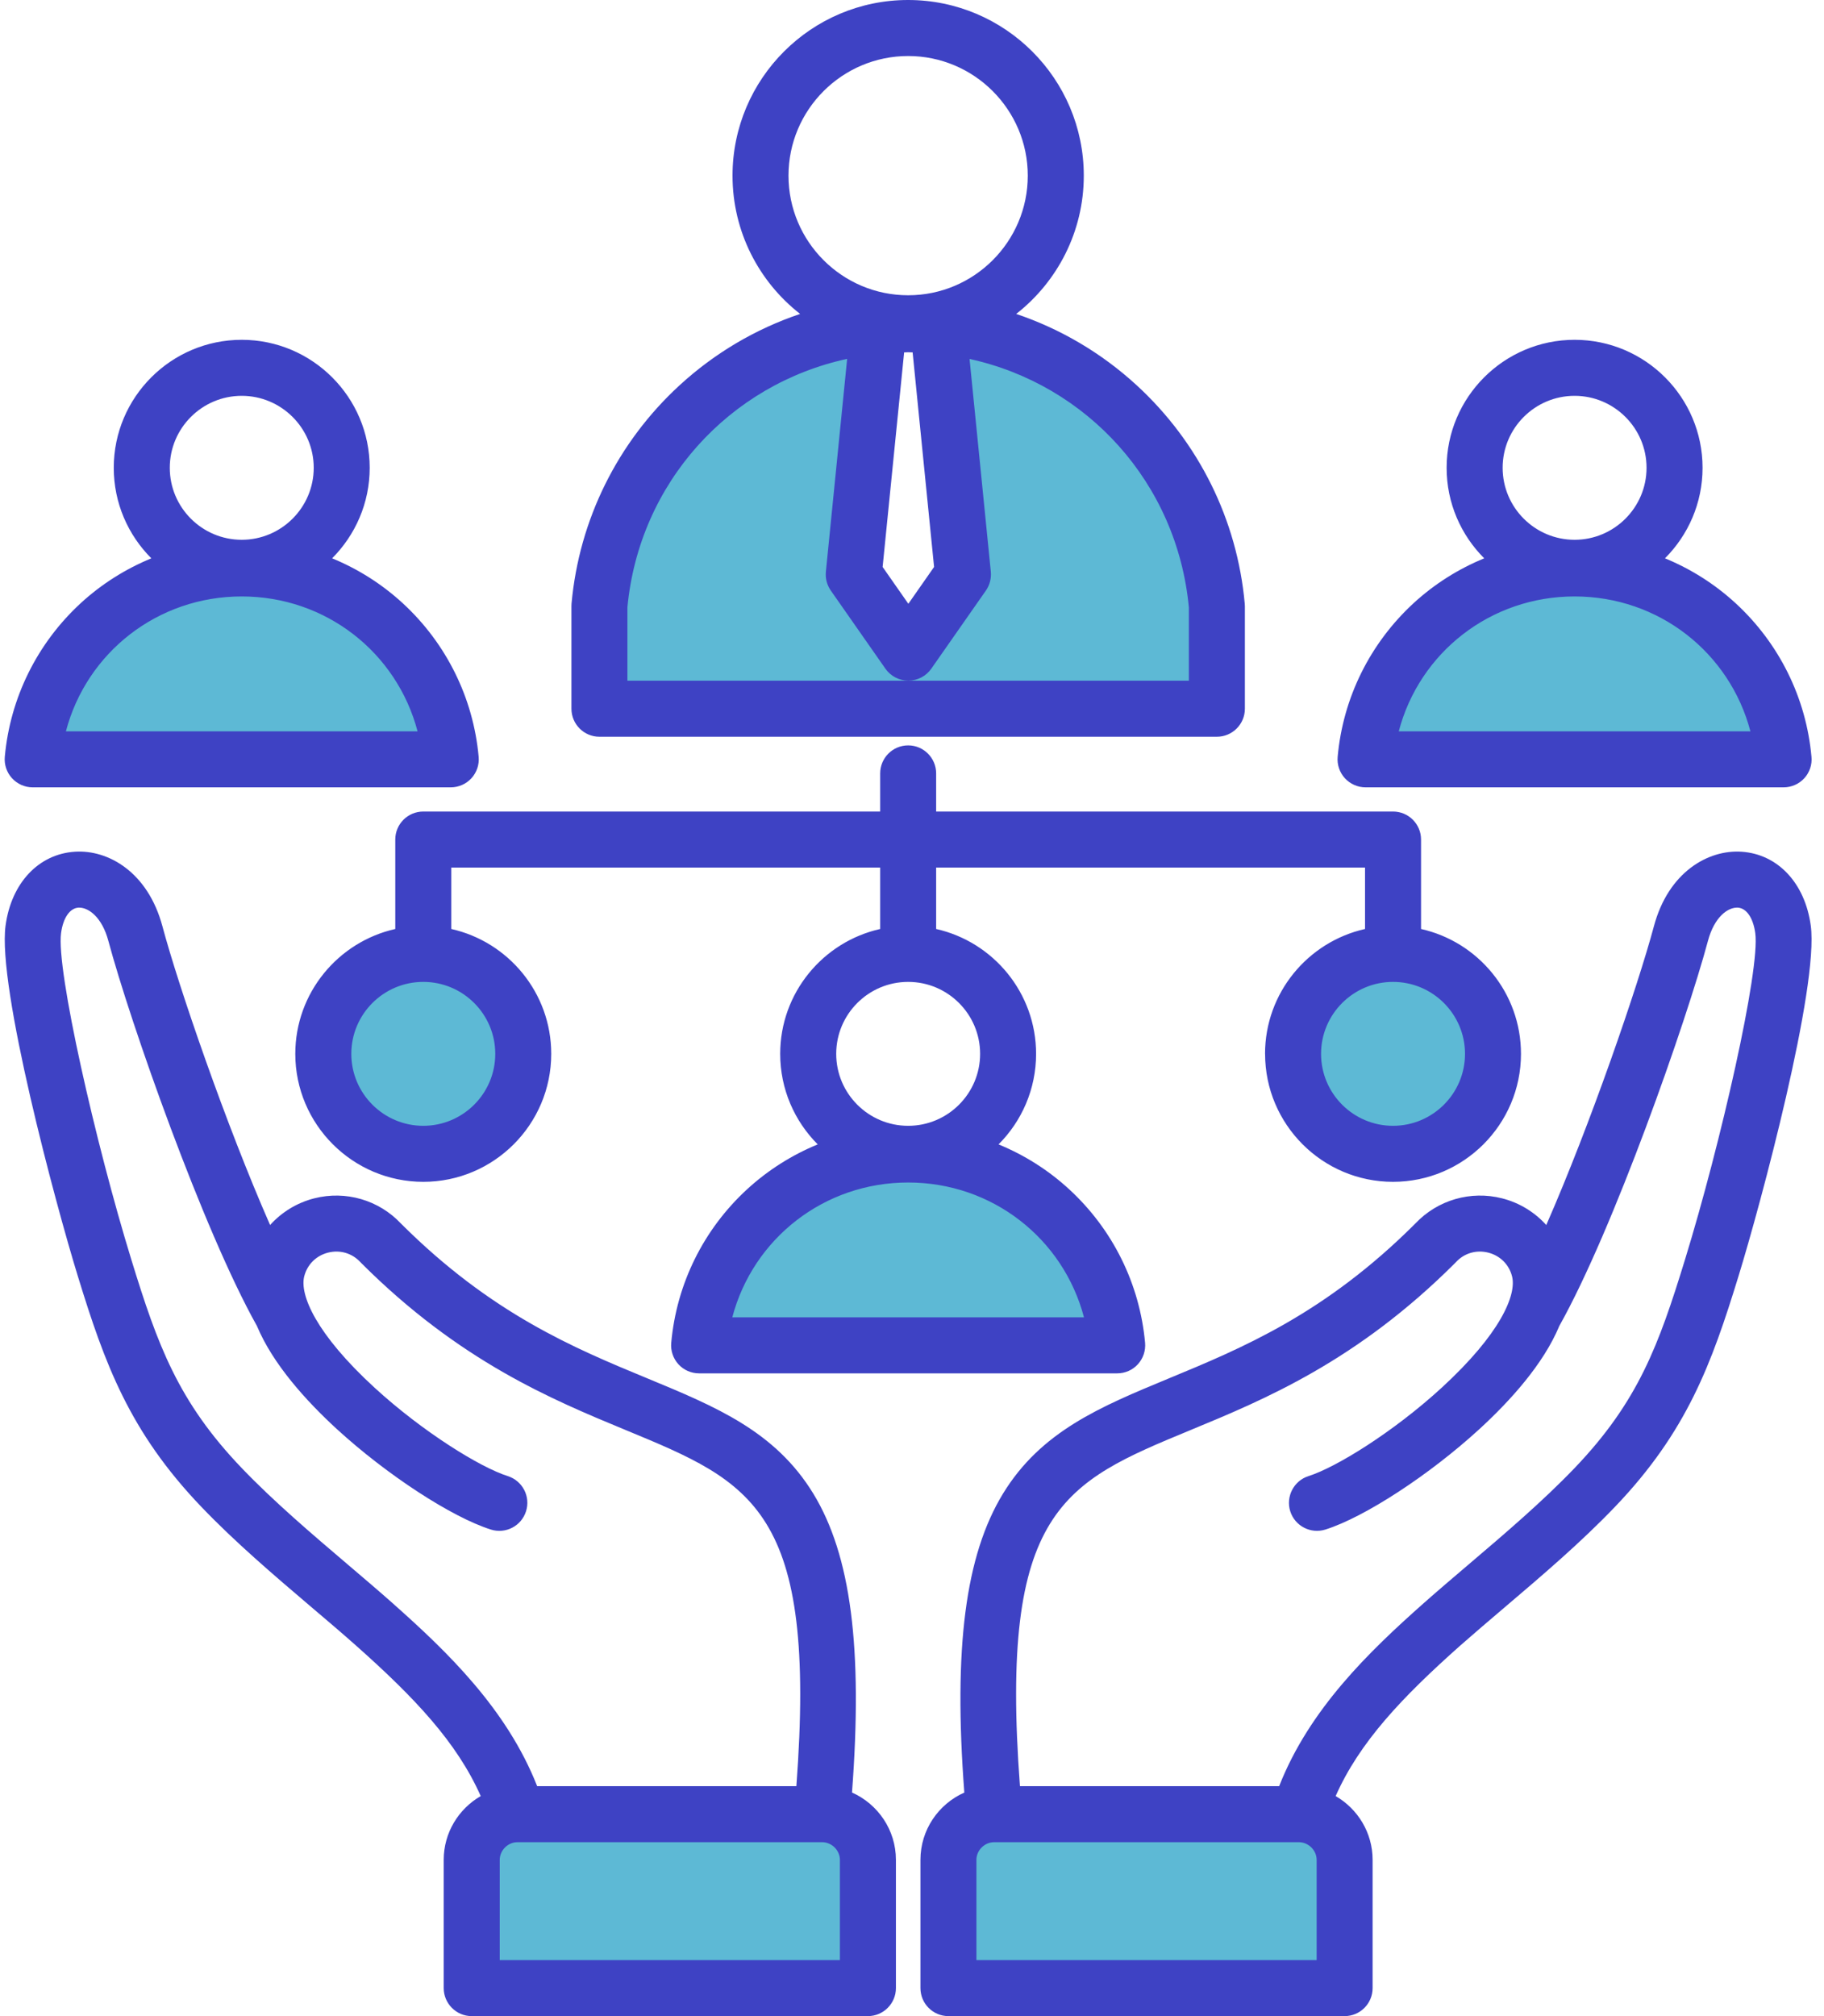 <svg xmlns="http://www.w3.org/2000/svg" width="38" height="42" viewBox="0 0 38 42" fill="none"><path d="M31.052 22.446C31.316 21.327 30.623 20.205 29.504 19.941C28.385 19.676 27.263 20.369 26.999 21.488C26.734 22.608 27.427 23.729 28.546 23.994C29.665 24.258 30.787 23.566 31.052 22.446Z" fill="#5DB9D5"></path><path d="M9.426 23.943C10.527 23.609 11.149 22.446 10.815 21.346C10.481 20.245 9.319 19.623 8.218 19.956C7.117 20.29 6.495 21.453 6.829 22.553C7.162 23.654 8.325 24.276 9.426 23.943Z" fill="#5DB9D5"></path><path fill-rule="evenodd" clip-rule="evenodd" d="M19.752 41.427V38.754C19.752 38.229 20.181 37.8 20.706 37.8H27.06C27.584 37.8 28.014 38.229 28.014 38.754V41.427H19.752Z" fill="#5DB9D5"></path><path fill-rule="evenodd" clip-rule="evenodd" d="M18.09 41.427V38.754C18.09 38.229 17.661 37.8 17.136 37.8H10.782C10.257 37.8 9.828 38.229 9.828 38.754V41.427H18.09Z" fill="#5DB9D5"></path><path fill-rule="evenodd" clip-rule="evenodd" d="M32.805 11.842C35.096 11.842 36.978 13.597 37.18 15.836H28.43C28.631 13.597 30.513 11.842 32.805 11.842Z" fill="#5DB9D5"></path><path fill-rule="evenodd" clip-rule="evenodd" d="M5.037 11.842C7.329 11.842 9.21 13.597 9.412 15.836H0.662C0.864 13.597 2.745 11.842 5.037 11.842Z" fill="#5DB9D5"></path><path fill-rule="evenodd" clip-rule="evenodd" d="M19.548 6.788C22.62 7.085 25.06 9.538 25.337 12.615V14.748H12.504V12.615C12.781 9.535 15.226 7.08 18.301 6.787L17.79 11.903L18.925 13.528L20.06 11.903L19.548 6.788Z" fill="#5DB9D5"></path><path fill-rule="evenodd" clip-rule="evenodd" d="M18.92 24.051C21.212 24.051 23.093 25.806 23.295 28.045H14.545C14.747 25.806 16.628 24.051 18.92 24.051Z" fill="#5DB9D5"></path><path fill-rule="evenodd" clip-rule="evenodd" d="M5.036 12.425C6.791 12.425 8.268 13.595 8.699 15.235H1.373C1.804 13.595 3.281 12.425 5.036 12.425ZM5.036 8.246C5.862 8.246 6.536 8.919 6.536 9.745C6.536 10.572 5.862 11.245 5.036 11.245C4.209 11.245 3.537 10.572 3.537 9.745C3.537 8.919 4.209 8.246 5.036 8.246ZM0.68 16.402H9.391C9.555 16.402 9.711 16.333 9.822 16.212C9.932 16.091 9.987 15.929 9.972 15.766C9.861 14.539 9.299 13.402 8.388 12.564C7.952 12.164 7.455 11.851 6.919 11.631C7.402 11.147 7.702 10.481 7.702 9.745C7.702 8.275 6.506 7.079 5.036 7.079C3.566 7.079 2.37 8.275 2.37 9.745C2.37 10.481 2.669 11.147 3.153 11.631C2.618 11.851 2.119 12.164 1.683 12.564C0.773 13.402 0.211 14.539 0.1 15.766C0.085 15.929 0.14 16.091 0.25 16.212C0.361 16.333 0.517 16.402 0.68 16.402ZM32.804 12.425C34.559 12.425 36.035 13.595 36.467 15.235H29.141C29.571 13.595 31.049 12.425 32.804 12.425H32.804ZM32.804 8.246C33.63 8.246 34.303 8.919 34.303 9.745C34.303 10.572 33.63 11.245 32.804 11.245C31.977 11.245 31.305 10.572 31.305 9.745C31.305 8.919 31.977 8.246 32.804 8.246ZM28.449 16.402H37.159C37.323 16.402 37.479 16.333 37.59 16.212C37.7 16.091 37.755 15.929 37.739 15.766C37.629 14.539 37.067 13.402 36.156 12.564C35.72 12.164 35.223 11.851 34.687 11.631C35.17 11.147 35.47 10.481 35.47 9.745C35.47 8.275 34.274 7.079 32.804 7.079C31.334 7.079 30.138 8.275 30.138 9.745C30.138 10.481 30.437 11.147 30.921 11.631C30.385 11.851 29.887 12.164 29.451 12.564C28.541 13.402 27.978 14.539 27.868 15.766C27.853 15.929 27.908 16.091 28.018 16.212C28.129 16.333 28.285 16.402 28.449 16.402ZM30.521 21.954C30.521 22.781 29.848 23.453 29.021 23.453C28.194 23.453 27.522 22.781 27.522 21.954C27.522 21.127 28.195 20.455 29.021 20.455C29.848 20.455 30.521 21.127 30.521 21.954ZM20.419 21.954C20.419 22.781 19.746 23.453 18.92 23.453C18.093 23.453 17.421 22.781 17.421 21.954C17.421 21.127 18.093 20.455 18.92 20.455C19.746 20.455 20.419 21.127 20.419 21.954ZM22.583 27.443H15.256C15.688 25.804 17.165 24.634 18.92 24.634C20.675 24.634 22.152 25.804 22.583 27.443ZM10.318 21.954C10.318 22.781 9.645 23.453 8.818 23.453C7.992 23.453 7.319 22.781 7.319 21.954C7.319 21.127 7.991 20.455 8.818 20.455C9.646 20.455 10.318 21.127 10.318 21.954ZM26.355 21.954C26.355 20.684 27.248 19.62 28.438 19.353V18.073H19.503V19.353C20.693 19.62 21.585 20.685 21.585 21.954C21.585 22.69 21.286 23.357 20.803 23.84C21.339 24.06 21.837 24.373 22.272 24.773C23.183 25.61 23.745 26.747 23.856 27.975C23.87 28.137 23.816 28.3 23.705 28.421C23.595 28.542 23.439 28.61 23.274 28.61H14.565C14.401 28.61 14.245 28.542 14.134 28.421C14.024 28.3 13.969 28.137 13.984 27.975C14.094 26.747 14.656 25.61 15.567 24.773C16.003 24.373 16.501 24.06 17.036 23.84C16.553 23.357 16.254 22.69 16.254 21.954C16.254 20.685 17.146 19.62 18.337 19.353V18.073H9.402V19.353C10.592 19.62 11.484 20.684 11.484 21.954C11.484 23.424 10.288 24.62 8.819 24.62C7.349 24.62 6.152 23.424 6.152 21.954C6.152 20.684 7.045 19.62 8.235 19.353V17.489C8.235 17.167 8.496 16.906 8.819 16.906H18.337V16.112C18.337 15.79 18.598 15.528 18.92 15.528C19.242 15.528 19.503 15.79 19.503 16.112V16.906H29.021C29.344 16.906 29.605 17.167 29.605 17.489V19.353C30.796 19.62 31.687 20.684 31.687 21.954C31.687 23.424 30.491 24.62 29.021 24.62C27.551 24.62 26.356 23.424 26.356 21.954H26.355ZM13.071 12.653C13.316 10.055 15.196 8.008 17.649 7.476L17.206 11.909C17.192 12.048 17.228 12.187 17.308 12.302L18.446 13.93C18.555 14.086 18.733 14.179 18.924 14.179C19.115 14.179 19.293 14.086 19.402 13.93L20.54 12.302C20.62 12.187 20.655 12.048 20.642 11.909L20.199 7.478C22.648 8.013 24.523 10.058 24.768 12.653V14.181H13.071V12.653ZM18.92 1.167C20.294 1.167 21.412 2.285 21.412 3.659C21.412 5.034 20.294 6.151 18.92 6.151C17.546 6.151 16.427 5.034 16.427 3.659C16.427 2.285 17.546 1.167 18.92 1.167ZM19.46 11.811L19.013 7.341C18.982 7.34 18.951 7.338 18.92 7.338C18.891 7.338 18.864 7.34 18.836 7.341L18.388 11.811L18.924 12.578L19.46 11.811ZM12.488 15.348H25.351C25.673 15.348 25.935 15.087 25.935 14.764V12.627C25.935 12.609 25.934 12.592 25.932 12.574C25.775 10.831 24.976 9.216 23.682 8.027C22.95 7.354 22.095 6.852 21.171 6.54C22.027 5.87 22.579 4.828 22.579 3.659C22.579 1.641 20.937 0 18.919 0C16.902 0 15.261 1.641 15.261 3.659C15.261 4.828 15.812 5.87 16.669 6.54C15.745 6.851 14.89 7.354 14.157 8.027C12.863 9.216 12.065 10.831 11.907 12.574C11.906 12.592 11.905 12.609 11.905 12.627V14.764C11.905 15.087 12.167 15.348 12.488 15.348ZM17.498 40.833H10.411V38.747C10.411 38.546 10.58 38.377 10.78 38.377H17.128C17.328 38.377 17.498 38.546 17.498 38.745V40.833L17.498 40.833ZM8.187 33.405C9.319 34.409 10.56 35.605 11.191 37.21H16.591C17.025 31.442 15.676 30.883 13.047 29.796C11.499 29.156 9.573 28.359 7.522 26.308C7.516 26.302 7.511 26.297 7.507 26.292C7.333 26.105 7.082 26.032 6.834 26.095C6.586 26.158 6.401 26.343 6.338 26.589C6.241 26.971 6.575 27.782 7.807 28.912C8.813 29.833 10.007 30.57 10.578 30.75C10.886 30.848 11.057 31.176 10.959 31.483C10.862 31.79 10.535 31.961 10.227 31.864C9.41 31.606 8.061 30.726 7.019 29.772C6.378 29.184 5.685 28.418 5.353 27.623C4.229 25.618 2.712 21.294 2.257 19.599C2.125 19.105 1.841 18.898 1.635 18.908C1.454 18.919 1.314 19.123 1.272 19.439C1.169 20.201 1.991 23.82 2.738 26.247C3.283 28.019 3.709 29.196 5.036 30.583C5.704 31.28 6.488 31.948 7.246 32.593C7.577 32.875 7.891 33.142 8.188 33.405L8.187 33.405ZM17.75 37.343C17.978 34.329 17.726 32.399 16.945 31.117C16.151 29.817 14.919 29.307 13.493 28.717C11.967 28.086 10.238 27.372 8.353 25.489C7.893 24.999 7.202 24.797 6.547 24.964C6.185 25.056 5.867 25.253 5.627 25.52C4.704 23.42 3.719 20.549 3.384 19.297C3.08 18.163 2.25 17.698 1.561 17.743C0.804 17.791 0.236 18.395 0.116 19.281C-0.058 20.555 1.159 25.085 1.623 26.59C2.183 28.412 2.695 29.823 4.193 31.389C4.902 32.13 5.709 32.817 6.489 33.481C6.817 33.759 7.126 34.022 7.413 34.277C8.634 35.361 9.518 36.295 10.015 37.416C9.555 37.682 9.244 38.177 9.244 38.745V41.416C9.244 41.738 9.505 42 9.827 42H18.081C18.403 42 18.665 41.738 18.665 41.416V38.745C18.665 38.12 18.288 37.582 17.75 37.342V37.343ZM35.102 26.247C35.849 23.82 36.672 20.201 36.568 19.439C36.525 19.123 36.386 18.919 36.205 18.908C35.996 18.897 35.715 19.105 35.583 19.598C35.128 21.294 33.611 25.618 32.486 27.622C32.155 28.418 31.462 29.183 30.82 29.772C29.779 30.726 28.43 31.606 27.612 31.864C27.305 31.96 26.977 31.79 26.88 31.483C26.784 31.176 26.954 30.848 27.261 30.75C27.833 30.57 29.027 29.833 30.032 28.912C31.264 27.782 31.599 26.971 31.501 26.589C31.439 26.343 31.253 26.158 31.006 26.095C30.757 26.032 30.506 26.105 30.333 26.292C30.328 26.297 30.323 26.302 30.318 26.308C28.267 28.359 26.341 29.156 24.792 29.796C22.164 30.883 20.815 31.442 21.249 37.21H26.649C27.279 35.605 28.521 34.409 29.652 33.405C29.95 33.141 30.263 32.875 30.595 32.592C31.353 31.947 32.136 31.28 32.804 30.583C34.131 29.196 34.557 28.02 35.102 26.247H35.102ZM27.43 40.833H20.342V38.745C20.342 38.546 20.511 38.377 20.711 38.377H27.059C27.26 38.377 27.43 38.546 27.43 38.745V40.833ZM36.279 17.743C35.589 17.699 34.759 18.163 34.456 19.297C34.12 20.549 33.135 23.42 32.214 25.52C31.973 25.253 31.656 25.056 31.293 24.964C30.639 24.797 29.947 24.999 29.486 25.489C27.602 27.372 25.872 28.086 24.346 28.717C22.921 29.307 21.689 29.817 20.895 31.117C20.113 32.399 19.861 34.329 20.09 37.343C19.552 37.582 19.176 38.12 19.176 38.745V41.416C19.176 41.738 19.436 42 19.759 42H28.013C28.335 42 28.596 41.738 28.596 41.416V38.745C28.596 38.177 28.285 37.682 27.826 37.416C28.322 36.295 29.206 35.361 30.426 34.277C30.715 34.023 31.024 33.759 31.351 33.481C32.132 32.817 32.938 32.13 33.647 31.389C35.145 29.823 35.657 28.412 36.217 26.591C36.681 25.085 37.897 20.555 37.724 19.281C37.604 18.395 37.036 17.792 36.279 17.743L36.279 17.743Z" fill="#3E42C4"></path></svg>